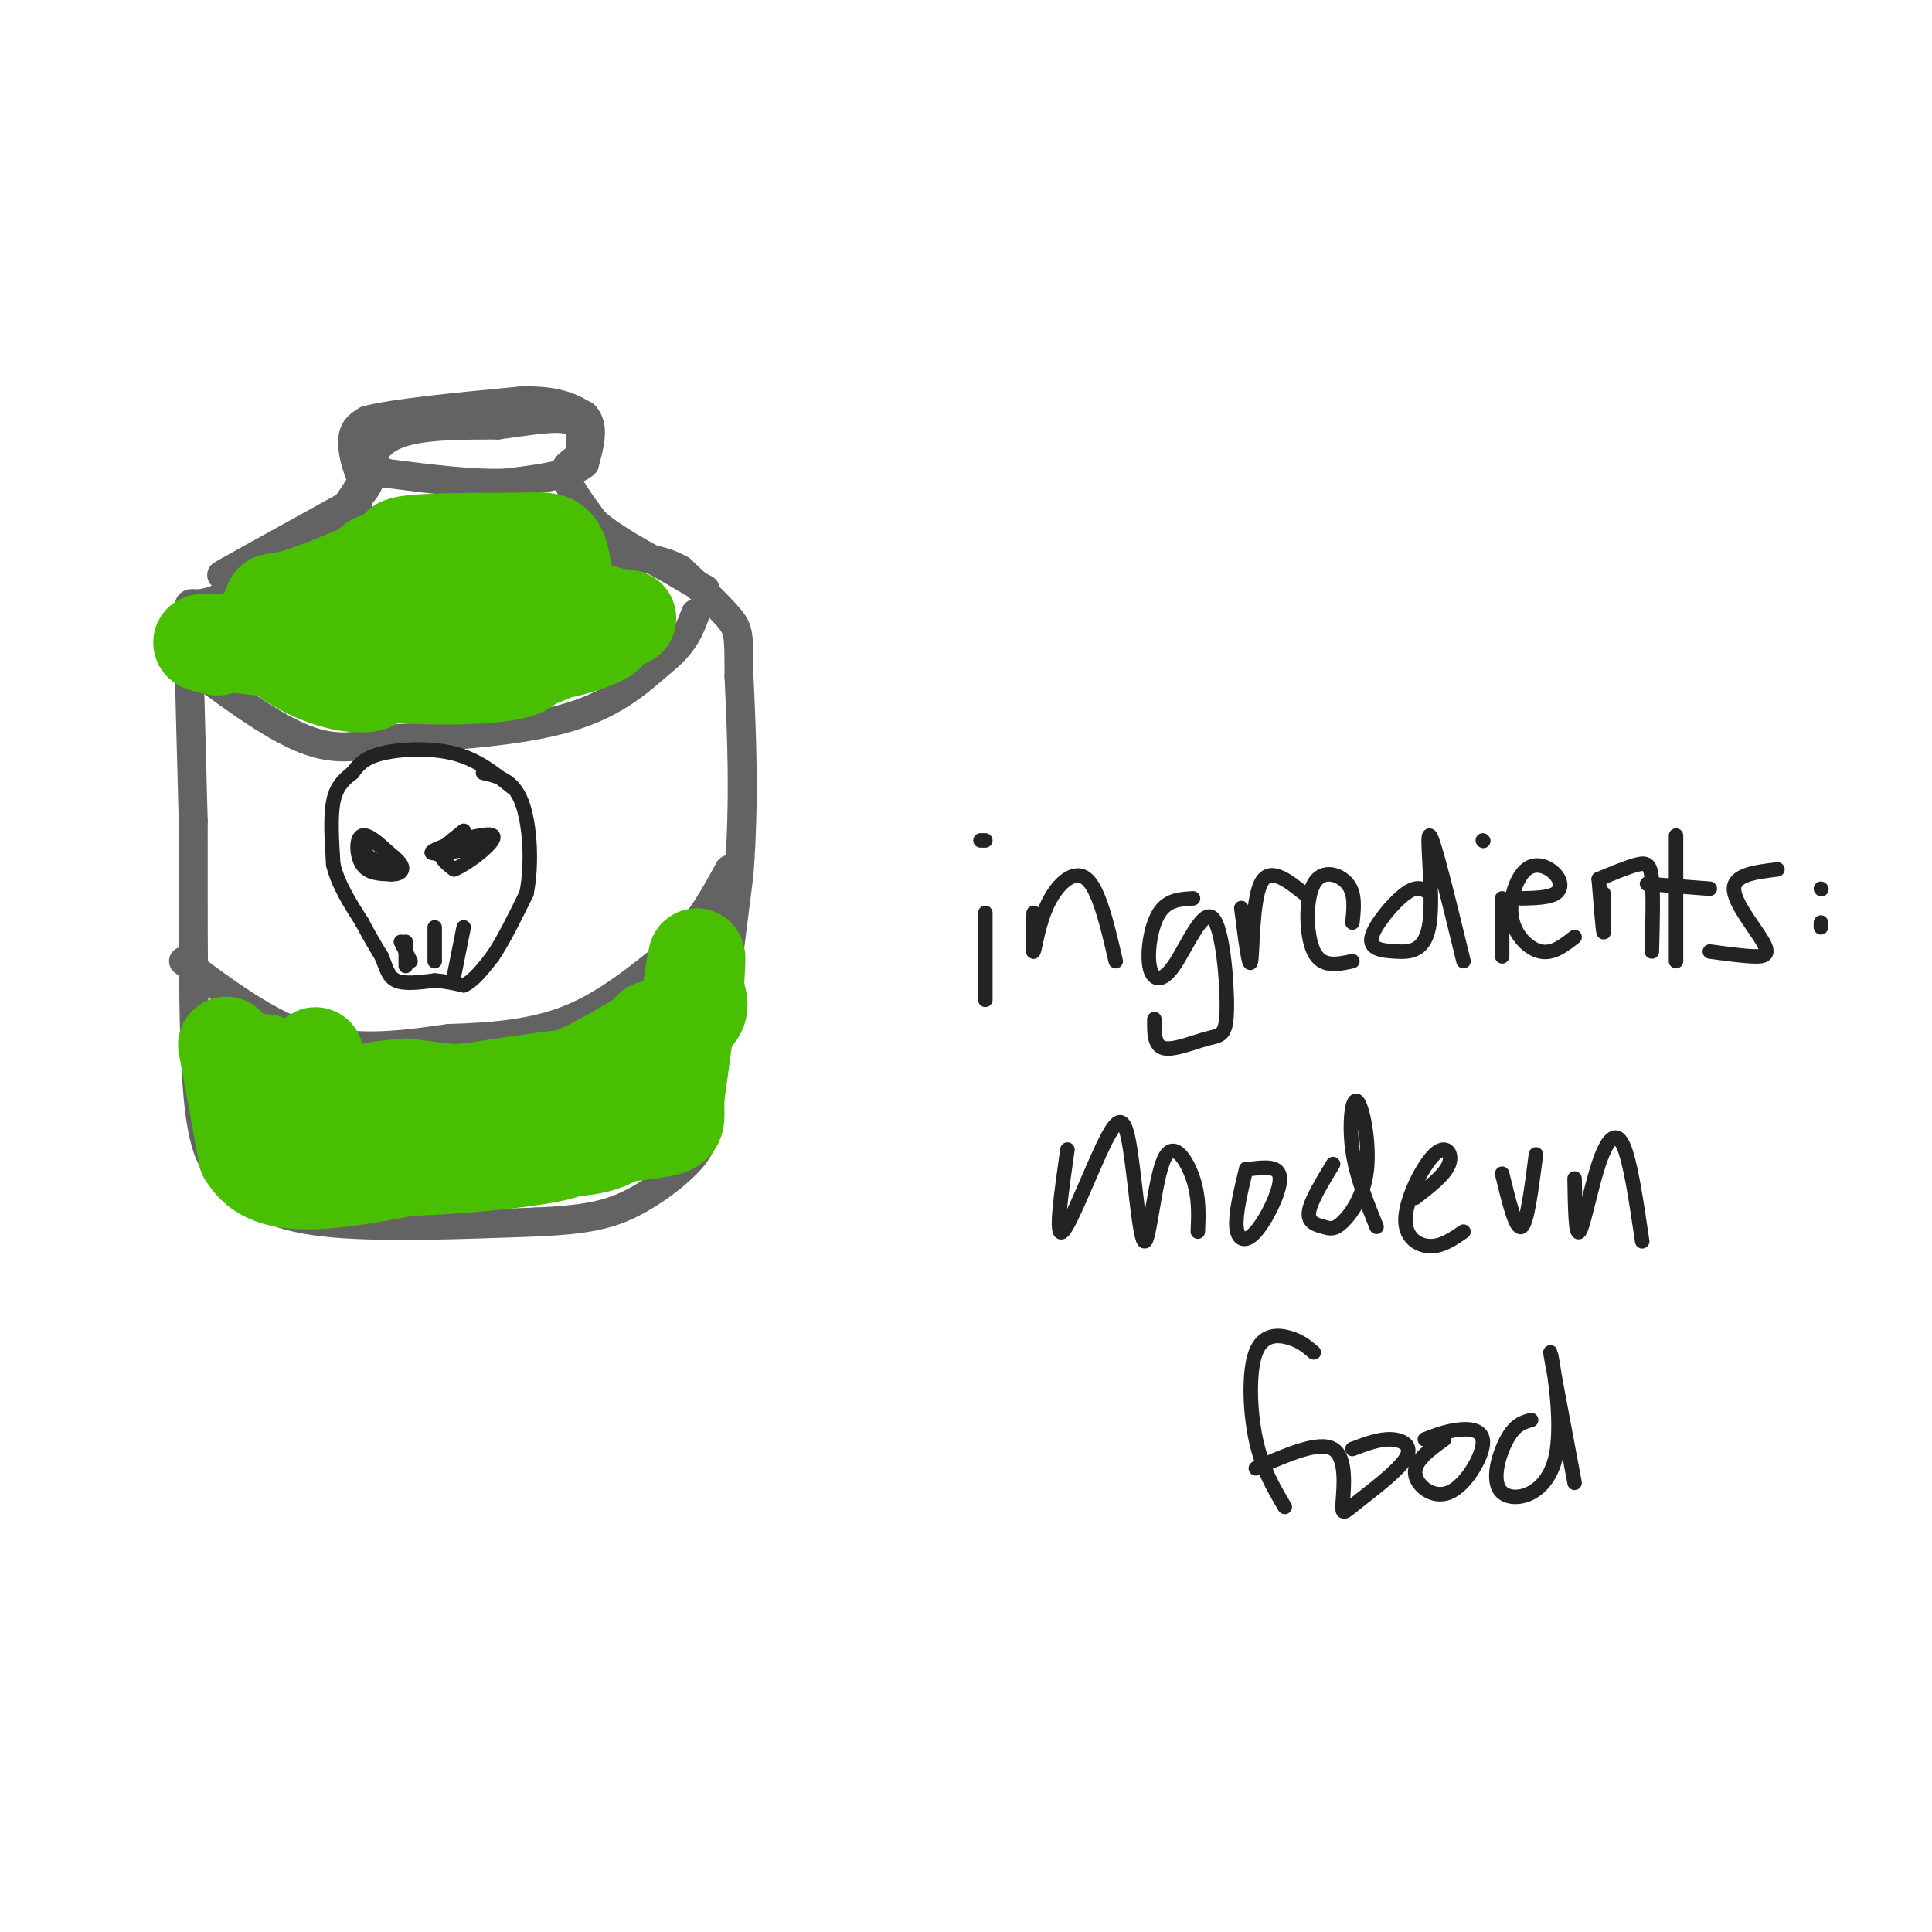 <svg viewBox='0 0 400 400' version='1.1' xmlns='http://www.w3.org/2000/svg' xmlns:xlink='http://www.w3.org/1999/xlink'><g fill='none' stroke='rgb(99,99,100)' stroke-width='6' stroke-linecap='round' stroke-linejoin='round'><path d='M51,122c-3.978,1.467 -7.956,2.933 -10,3c-2.044,0.067 -2.156,-1.267 -2,6c0.156,7.267 0.578,23.133 1,39'/><path d='M40,170c0.067,17.978 -0.267,43.422 1,57c1.267,13.578 4.133,15.289 7,17'/><path d='M48,244c3.356,4.644 8.244,7.756 19,9c10.756,1.244 27.378,0.622 44,0'/><path d='M111,253c10.655,-0.452 15.292,-1.583 20,-4c4.708,-2.417 9.488,-6.119 12,-9c2.512,-2.881 2.756,-4.940 3,-7'/><path d='M146,233c1.667,-9.833 4.333,-30.917 7,-52'/><path d='M153,181c1.167,-15.500 0.583,-28.250 0,-41'/><path d='M153,140c0.000,-8.600 0.000,-9.600 -2,-12c-2.000,-2.400 -6.000,-6.200 -10,-10'/><path d='M141,118c-3.667,-2.167 -7.833,-2.583 -12,-3'/><path d='M129,115c-2.333,-0.667 -2.167,-0.833 -2,-1'/><path d='M47,120c0.000,0.000 20.000,-10.000 20,-10'/><path d='M67,110c5.810,-3.405 10.333,-6.917 4,-4c-6.333,2.917 -23.524,12.262 -25,13c-1.476,0.738 12.762,-7.131 27,-15'/><path d='M73,104c5.000,-4.167 4.000,-7.083 3,-10'/><path d='M76,94c0.667,-2.167 0.833,-2.583 1,-3'/><path d='M77,91c0.143,1.988 0.000,8.458 -1,9c-1.000,0.542 -2.857,-4.845 -3,-8c-0.143,-3.155 1.429,-4.077 3,-5'/><path d='M76,87c5.833,-1.500 18.917,-2.750 32,-4'/><path d='M108,83c7.500,-0.167 10.250,1.417 13,3'/><path d='M121,86c2.167,2.167 1.083,6.083 0,10'/><path d='M121,96c-2.667,2.333 -9.333,3.167 -16,4'/><path d='M105,100c-6.833,0.333 -15.917,-0.833 -25,-2'/><path d='M80,98c-4.378,-2.000 -2.822,-6.000 2,-8c4.822,-2.000 12.911,-2.000 21,-2'/><path d='M103,88c6.511,-0.844 12.289,-1.956 15,-1c2.711,0.956 2.356,3.978 2,7'/><path d='M120,94c-0.622,1.533 -3.178,1.867 -3,4c0.178,2.133 3.089,6.067 6,10'/><path d='M123,108c3.667,3.333 9.833,6.667 16,10'/><path d='M139,118c3.833,2.333 5.417,3.167 7,4'/><path d='M76,98c-2.500,4.167 -5.000,8.333 -9,12c-4.000,3.667 -9.500,6.833 -15,10'/><path d='M52,120c-3.667,2.333 -5.333,3.167 -7,4'/><path d='M37,136c9.417,7.083 18.833,14.167 26,17c7.167,2.833 12.083,1.417 17,0'/><path d='M80,153c9.711,-0.356 25.489,-1.244 36,-4c10.511,-2.756 15.756,-7.378 21,-12'/><path d='M137,137c4.667,-3.667 5.833,-6.833 7,-10'/><path d='M38,199c8.917,6.667 17.833,13.333 27,16c9.167,2.667 18.583,1.333 28,0'/><path d='M93,215c8.978,-0.267 17.422,-0.933 25,-4c7.578,-3.067 14.289,-8.533 21,-14'/><path d='M139,197c5.500,-5.167 8.750,-11.083 12,-17'/></g>
<g fill='none' stroke='rgb(73,191,1)' stroke-width='20' stroke-linecap='round' stroke-linejoin='round'><path d='M61,226c1.000,5.500 2.000,11.000 1,10c-1.000,-1.000 -4.000,-8.500 -7,-16'/><path d='M55,220c-0.333,0.667 2.333,10.333 5,20'/><path d='M60,240c10.689,3.289 34.911,1.511 47,0c12.089,-1.511 12.044,-2.756 12,-4'/><path d='M119,236c4.103,-1.250 8.359,-2.376 0,-3c-8.359,-0.624 -29.333,-0.744 -39,-1c-9.667,-0.256 -8.026,-0.646 -3,-1c5.026,-0.354 13.436,-0.673 14,-1c0.564,-0.327 -6.718,-0.664 -14,-1'/><path d='M77,229c-5.202,-0.167 -11.208,-0.083 -5,0c6.208,0.083 24.631,0.167 36,-1c11.369,-1.167 15.685,-3.583 20,-6'/><path d='M128,222c4.756,-3.289 6.644,-8.511 7,-9c0.356,-0.489 -0.822,3.756 -2,8'/><path d='M133,221c-0.622,3.956 -1.178,9.844 -4,13c-2.822,3.156 -7.911,3.578 -13,4'/><path d='M116,238c-10.422,-0.533 -29.978,-3.867 -40,-7c-10.022,-3.133 -10.511,-6.067 -11,-9'/><path d='M65,222c-1.250,-2.536 1.125,-4.375 0,-3c-1.125,1.375 -5.750,5.964 -9,7c-3.250,1.036 -5.125,-1.482 -7,-4'/><path d='M49,222c-1.711,-2.711 -2.489,-7.489 -2,-5c0.489,2.489 2.244,12.244 4,22'/><path d='M51,239c2.978,4.978 8.422,6.422 20,5c11.578,-1.422 29.289,-5.711 47,-10'/><path d='M118,234c11.711,-4.133 17.489,-9.467 13,-11c-4.489,-1.533 -19.244,0.733 -34,3'/><path d='M97,226c-9.778,0.511 -17.222,0.289 -19,0c-1.778,-0.289 2.111,-0.644 6,-1'/><path d='M84,225c5.156,0.556 15.044,2.444 24,1c8.956,-1.444 16.978,-6.222 25,-11'/><path d='M133,215c6.333,-2.600 9.667,-3.600 11,-5c1.333,-1.400 0.667,-3.200 0,-5'/><path d='M144,205c0.178,-3.356 0.622,-9.244 0,-6c-0.622,3.244 -2.311,15.622 -4,28'/><path d='M140,227c-0.222,5.733 1.222,6.067 -5,7c-6.222,0.933 -20.111,2.467 -34,4'/><path d='M76,118c-6.163,2.563 -12.325,5.126 -16,6c-3.675,0.874 -4.861,0.059 -2,2c2.861,1.941 9.770,6.638 9,7c-0.770,0.362 -9.220,-3.611 -12,-4c-2.780,-0.389 0.110,2.805 3,6'/><path d='M58,135c2.549,2.251 7.420,4.877 12,6c4.580,1.123 8.868,0.742 7,-1c-1.868,-1.742 -9.892,-4.843 -12,-5c-2.108,-0.157 1.700,2.632 11,4c9.300,1.368 24.091,1.315 30,0c5.909,-1.315 2.937,-3.893 1,-6c-1.937,-2.107 -2.839,-3.745 -6,-4c-3.161,-0.255 -8.580,0.872 -14,2'/><path d='M87,131c-0.274,1.390 6.042,3.866 13,4c6.958,0.134 14.558,-2.075 17,-4c2.442,-1.925 -0.273,-3.567 -3,-5c-2.727,-1.433 -5.464,-2.657 -14,-2c-8.536,0.657 -22.870,3.194 -25,5c-2.130,1.806 7.945,2.881 15,2c7.055,-0.881 11.089,-3.717 12,-6c0.911,-2.283 -1.302,-4.014 -4,-5c-2.698,-0.986 -5.880,-1.227 -10,0c-4.120,1.227 -9.177,3.922 -9,5c0.177,1.078 5.589,0.539 11,0'/><path d='M90,125c5.739,-1.432 14.586,-5.011 12,-7c-2.586,-1.989 -16.604,-2.389 -22,-2c-5.396,0.389 -2.168,1.568 2,2c4.168,0.432 9.276,0.116 8,-1c-1.276,-1.116 -8.936,-3.033 -7,-4c1.936,-0.967 13.468,-0.983 25,-1'/><path d='M108,112c5.578,-0.200 7.022,-0.200 8,3c0.978,3.200 1.489,9.600 2,16'/><path d='M118,131c-2.262,3.667 -8.917,4.833 -7,3c1.917,-1.833 12.405,-6.667 14,-7c1.595,-0.333 -5.702,3.833 -13,8'/><path d='M112,135c-3.437,2.115 -5.530,3.402 -2,2c3.530,-1.402 12.681,-5.493 15,-6c2.319,-0.507 -2.195,2.569 -11,4c-8.805,1.431 -21.903,1.215 -35,1'/><path d='M79,136c-11.500,-0.333 -22.750,-1.667 -34,-3'/><path d='M45,133c-5.667,-0.333 -2.833,0.333 0,1'/><path d='M123,127c0.000,0.000 7.000,1.000 7,1'/></g>
<g fill='none' stroke='rgb(35,35,35)' stroke-width='3' stroke-linecap='round' stroke-linejoin='round'><path d='M106,163c-3.533,-2.867 -7.067,-5.733 -12,-7c-4.933,-1.267 -11.267,-0.933 -15,0c-3.733,0.933 -4.867,2.467 -6,4'/><path d='M73,160c-1.822,1.378 -3.378,2.822 -4,6c-0.622,3.178 -0.311,8.089 0,13'/><path d='M69,179c1.000,4.167 3.500,8.083 6,12'/><path d='M75,191c1.667,3.167 2.833,5.083 4,7'/><path d='M79,198c0.933,2.200 1.267,4.200 3,5c1.733,0.800 4.867,0.400 8,0'/><path d='M90,203c2.333,0.167 4.167,0.583 6,1'/><path d='M96,204c2.000,-0.833 4.000,-3.417 6,-6'/><path d='M102,198c2.167,-3.167 4.583,-8.083 7,-13'/><path d='M109,185c1.222,-5.978 0.778,-14.422 -1,-19c-1.778,-4.578 -4.889,-5.289 -8,-6'/><path d='M82,178c-2.822,-2.733 -5.644,-5.467 -7,-5c-1.356,0.467 -1.244,4.133 0,6c1.244,1.867 3.622,1.933 6,2'/><path d='M81,181c1.644,0.089 2.756,-0.689 2,-2c-0.756,-1.311 -3.378,-3.156 -6,-5'/><path d='M77,174c-1.422,-0.200 -1.978,1.800 -1,3c0.978,1.200 3.489,1.600 6,2'/><path d='M96,172c-3.095,2.488 -6.190,4.976 -5,5c1.190,0.024 6.667,-2.417 7,-3c0.333,-0.583 -4.476,0.690 -6,2c-1.524,1.310 0.238,2.655 2,4'/><path d='M94,180c2.905,-1.143 9.167,-6.000 8,-7c-1.167,-1.000 -9.762,1.857 -12,3c-2.238,1.143 1.881,0.571 6,0'/><path d='M84,195c0.000,0.000 0.000,5.000 0,5'/><path d='M90,192c0.000,0.000 0.000,7.000 0,7'/><path d='M96,192c0.000,0.000 -2.000,10.000 -2,10'/><path d='M83,195c0.000,0.000 2.000,4.000 2,4'/><path d='M204,189c0.000,0.000 0.000,18.000 0,18'/><path d='M203,174c0.000,0.000 1.000,0.000 1,0'/><path d='M214,189c-0.137,4.262 -0.274,8.524 0,8c0.274,-0.524 0.958,-5.833 3,-10c2.042,-4.167 5.440,-7.190 8,-5c2.560,2.190 4.280,9.595 6,17'/><path d='M247,186c-2.638,0.142 -5.276,0.284 -7,3c-1.724,2.716 -2.535,8.007 -2,11c0.535,2.993 2.417,3.690 5,0c2.583,-3.690 5.869,-11.765 8,-10c2.131,1.765 3.107,13.370 3,19c-0.107,5.630 -1.298,5.285 -4,6c-2.702,0.715 -6.915,2.490 -9,2c-2.085,-0.490 -2.043,-3.245 -2,-6'/><path d='M257,188c0.822,6.467 1.644,12.933 2,11c0.356,-1.933 0.244,-12.267 2,-16c1.756,-3.733 5.378,-0.867 9,2'/><path d='M280,191c0.321,-2.976 0.643,-5.952 -1,-8c-1.643,-2.048 -5.250,-3.167 -7,0c-1.750,3.167 -1.643,10.619 0,14c1.643,3.381 4.821,2.690 8,2'/><path d='M296,185c-1.229,-0.929 -2.457,-1.858 -5,0c-2.543,1.858 -6.400,6.503 -7,9c-0.600,2.497 2.056,2.844 5,3c2.944,0.156 6.177,0.119 7,-6c0.823,-6.119 -0.765,-18.320 0,-18c0.765,0.320 3.882,13.160 7,26'/><path d='M311,186c0.000,0.000 0.000,12.000 0,12'/><path d='M307,174c0.000,0.000 0.100,0.100 0.1,0.1'/><path d='M315,186c2.811,-0.065 5.621,-0.130 7,-1c1.379,-0.870 1.325,-2.545 0,-4c-1.325,-1.455 -3.922,-2.689 -6,-1c-2.078,1.689 -3.636,6.301 -3,10c0.636,3.699 3.468,6.485 6,7c2.532,0.515 4.766,-1.243 7,-3'/><path d='M331,182c0.417,5.250 0.833,10.500 1,11c0.167,0.500 0.083,-3.750 0,-8'/><path d='M331,182c3.044,-1.267 6.089,-2.533 8,-3c1.911,-0.467 2.689,-0.133 3,3c0.311,3.133 0.156,9.067 0,15'/><path d='M347,173c0.000,0.000 0.000,26.000 0,26'/><path d='M341,183c0.000,0.000 13.000,1.000 13,1'/><path d='M368,180c-4.488,0.542 -8.976,1.083 -9,4c-0.024,2.917 4.417,8.208 6,11c1.583,2.792 0.310,3.083 -2,3c-2.310,-0.083 -5.655,-0.542 -9,-1'/><path d='M377,184c0.000,0.000 0.100,0.100 0.1,0.1'/><path d='M377,191c0.000,0.000 0.000,1.000 0,1'/><path d='M221,238c-1.309,9.205 -2.618,18.410 -1,17c1.618,-1.410 6.164,-13.435 9,-19c2.836,-5.565 3.962,-4.671 5,2c1.038,6.671 1.990,19.118 3,19c1.010,-0.118 2.080,-12.801 4,-17c1.920,-4.199 4.692,0.086 6,4c1.308,3.914 1.154,7.457 1,11'/><path d='M258,242c-1.113,4.643 -2.226,9.286 -2,12c0.226,2.714 1.792,3.500 4,1c2.208,-2.500 5.060,-8.286 5,-11c-0.060,-2.714 -3.030,-2.357 -6,-2'/><path d='M276,241c-2.375,3.911 -4.751,7.823 -5,10c-0.249,2.177 1.628,2.620 3,3c1.372,0.380 2.238,0.699 4,-1c1.762,-1.699 4.421,-5.414 5,-11c0.579,-5.586 -0.921,-13.042 -2,-14c-1.079,-0.958 -1.737,4.584 -1,10c0.737,5.416 2.868,10.708 5,16'/><path d='M293,248c3.088,-2.391 6.175,-4.781 7,-7c0.825,-2.219 -0.614,-4.265 -3,-2c-2.386,2.265 -5.719,8.841 -6,13c-0.281,4.159 2.491,5.903 5,6c2.509,0.097 4.754,-1.451 7,-3'/><path d='M311,243c1.417,5.833 2.833,11.667 4,11c1.167,-0.667 2.083,-7.833 3,-15'/><path d='M326,244c0.095,5.994 0.190,11.988 1,11c0.810,-0.988 2.333,-8.958 4,-14c1.667,-5.042 3.476,-7.155 5,-4c1.524,3.155 2.762,11.577 4,20'/><path d='M272,280c-1.357,-1.155 -2.714,-2.310 -5,-3c-2.286,-0.690 -5.500,-0.917 -7,3c-1.500,3.917 -1.286,11.976 0,18c1.286,6.024 3.643,10.012 6,14'/><path d='M260,304c6.543,-2.873 13.085,-5.745 16,-4c2.915,1.745 2.201,8.109 2,11c-0.201,2.891 0.111,2.311 3,0c2.889,-2.311 8.355,-6.353 10,-9c1.645,-2.647 -0.530,-3.899 -3,-4c-2.470,-0.101 -5.235,0.950 -8,2'/><path d='M299,298c-3.088,2.230 -6.175,4.459 -6,7c0.175,2.541 3.614,5.392 7,4c3.386,-1.392 6.719,-7.029 7,-10c0.281,-2.971 -2.491,-3.278 -5,-3c-2.509,0.278 -4.754,1.139 -7,2'/><path d='M317,294c-1.651,0.451 -3.301,0.903 -5,4c-1.699,3.097 -3.445,8.841 -1,11c2.445,2.159 9.081,0.735 11,-7c1.919,-7.735 -0.880,-21.781 -1,-22c-0.120,-0.219 2.440,13.391 5,27'/></g>
</svg>
